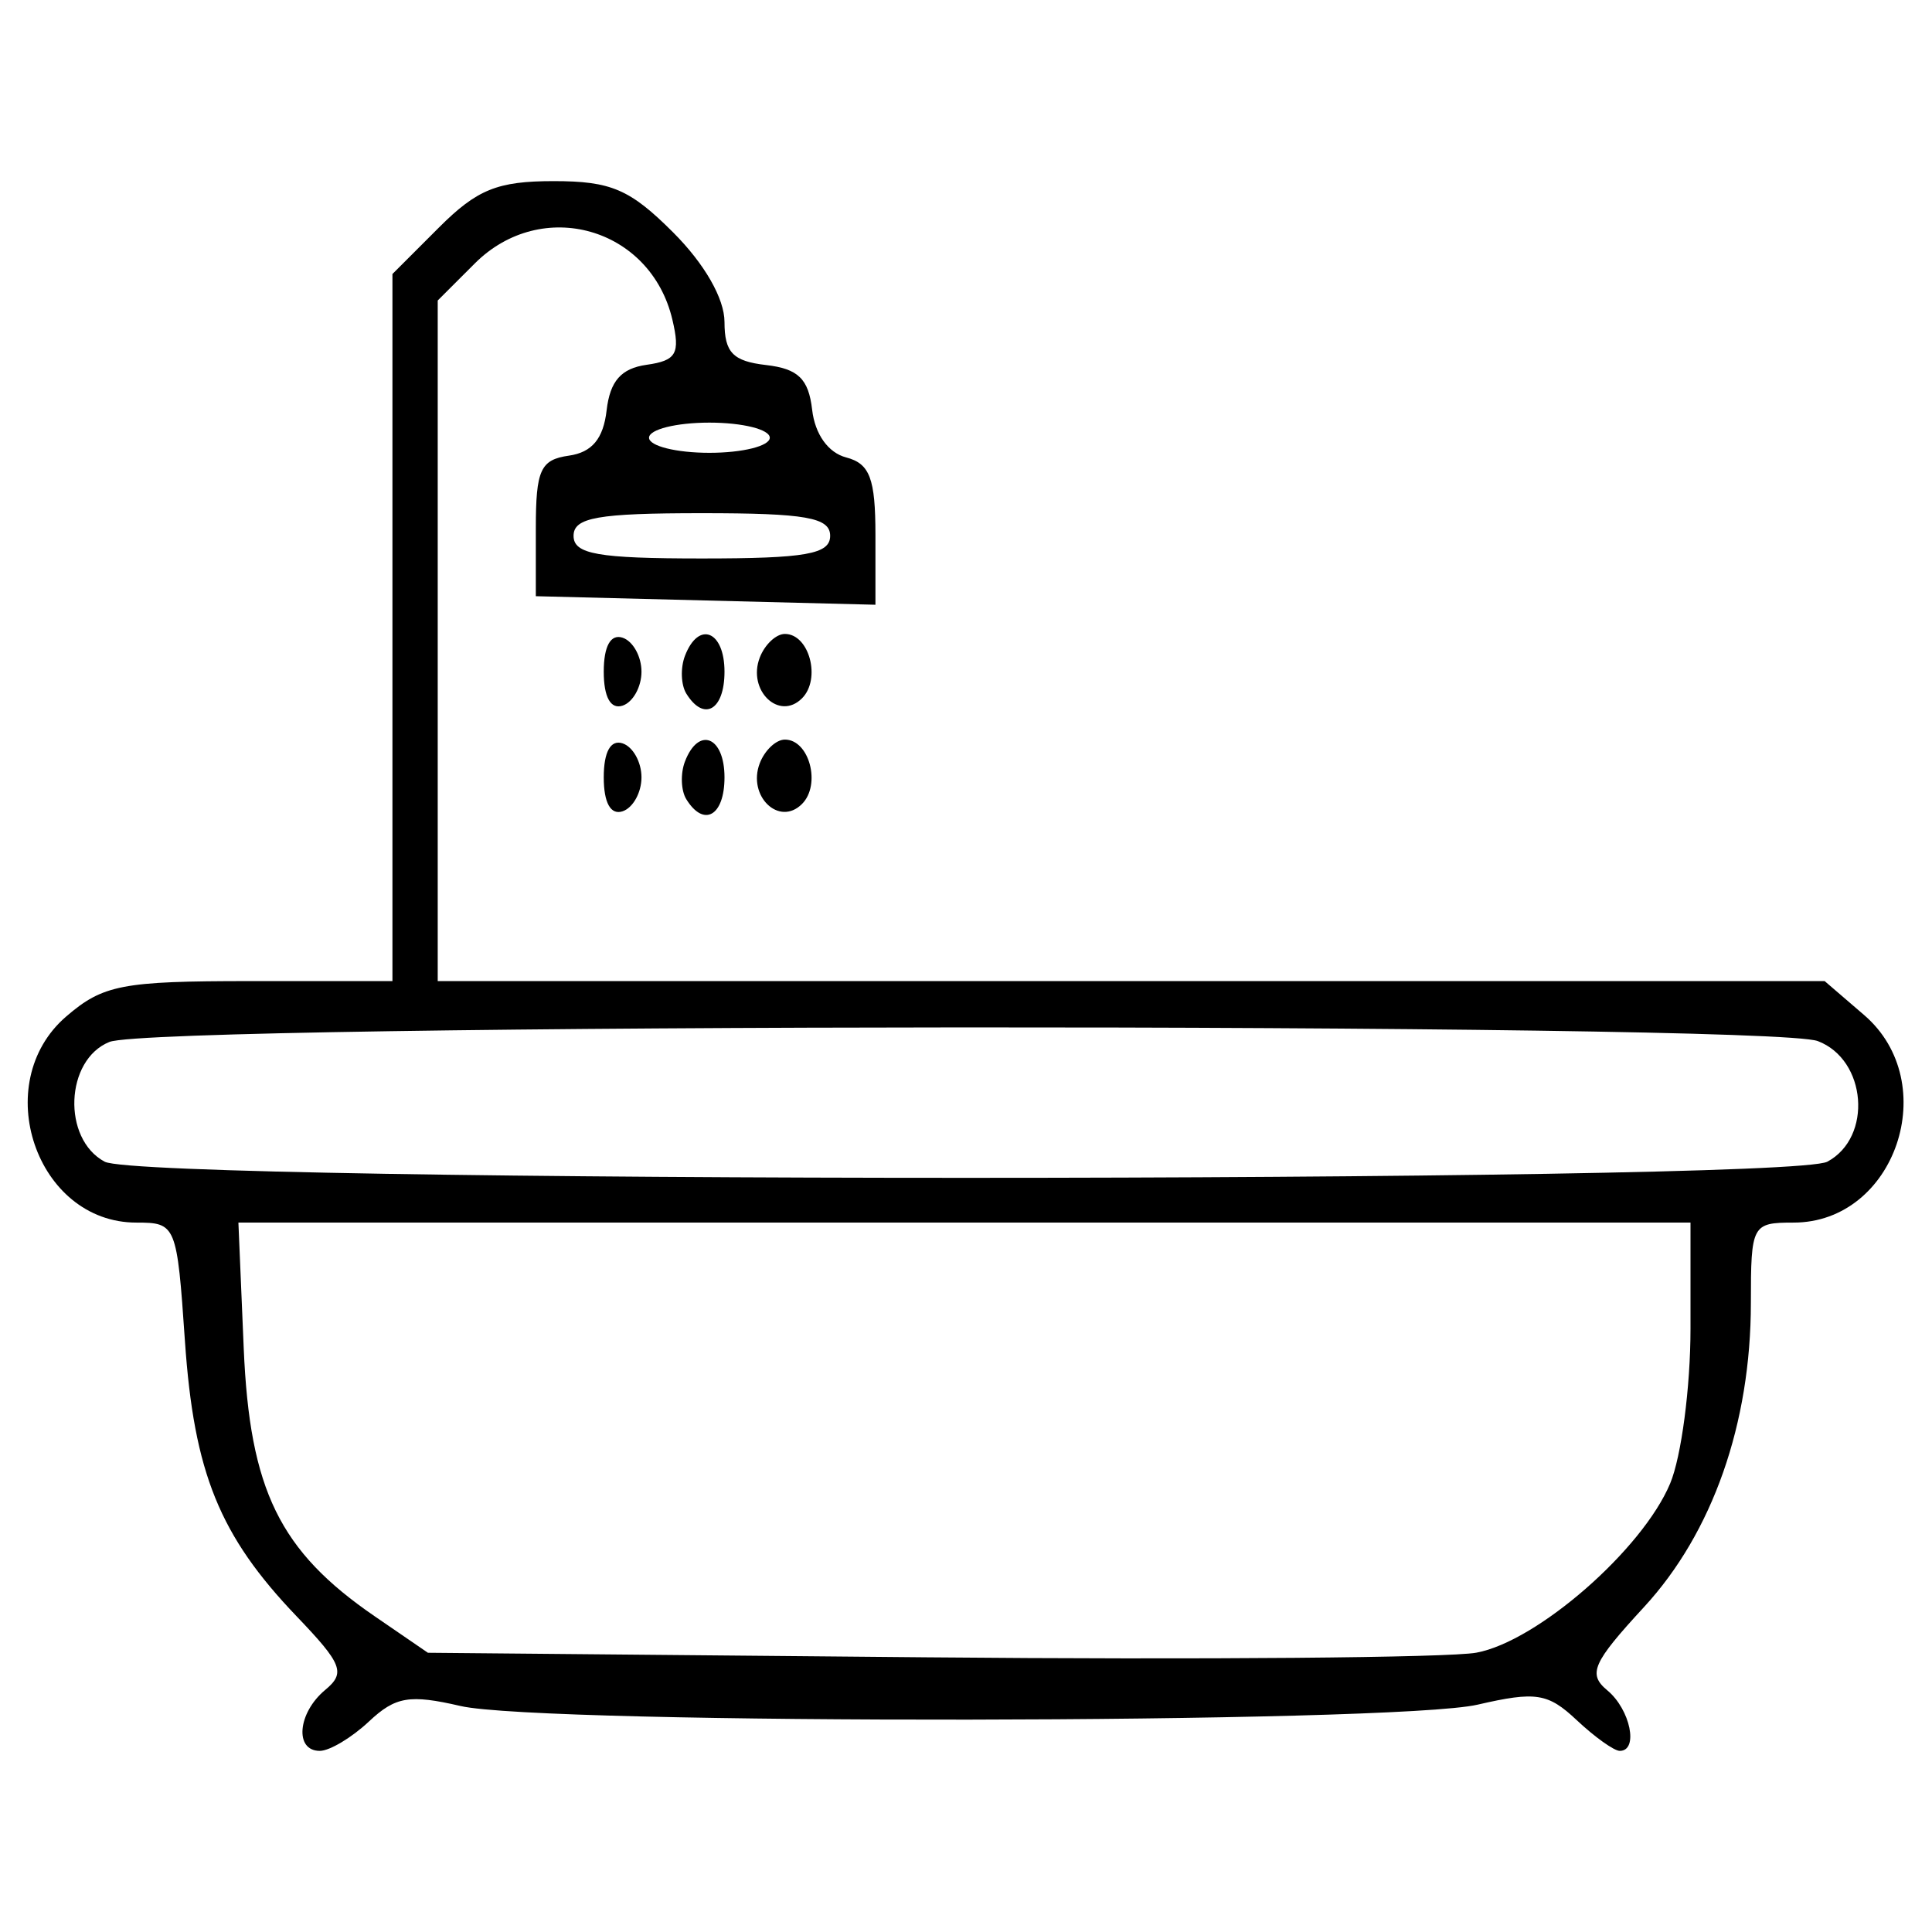 <svg xmlns="http://www.w3.org/2000/svg" width="128" height="128"><path d="M29.077 15.077 26 18.154V65h-9.444c-8.462 0-9.728.244-12.167 2.342C-.743 71.756 2.399 81 9.031 81c2.637 0 2.692.135 3.221 7.846.599 8.735 2.289 12.899 7.404 18.243 3.026 3.161 3.252 3.743 1.89 4.873-1.826 1.516-2.052 4.038-.36 4.038.652 0 2.119-.877 3.26-1.949 1.754-1.648 2.689-1.806 6.064-1.024 5.415 1.256 61.877 1.181 67.385-.089 3.867-.892 4.657-.768 6.565 1.024 1.193 1.121 2.477 2.038 2.854 2.038 1.265 0 .702-2.742-.822-4.007-1.308-1.085-.985-1.82 2.433-5.527 4.536-4.922 7.075-12.151 7.075-20.148 0-5.169.079-5.318 2.826-5.318 6.75 0 9.9-9.258 4.678-13.75L120.888 65H29V19.909l2.455-2.454c4.436-4.437 11.648-2.391 13.09 3.714.534 2.26.273 2.72-1.707 3-1.688.239-2.424 1.078-2.648 3.019-.218 1.882-.968 2.782-2.5 3-1.883.268-2.19.944-2.19 4.812v4.5l11.25.283 11.25.283v-4.627c0-3.74-.372-4.724-1.943-5.134-1.188-.311-2.063-1.538-2.25-3.157-.238-2.051-.927-2.719-3.057-2.964-2.193-.253-2.75-.83-2.75-2.85 0-1.548-1.323-3.857-3.4-5.934-2.864-2.864-4.113-3.4-7.923-3.4-3.718 0-5.071.548-7.6 3.077M43 29c0 .55 1.8 1 4 1s4-.45 4-1-1.8-1-4-1-4 .45-4 1m-5 6.5c0 1.216 1.611 1.5 8.5 1.5s8.5-.284 8.5-1.5-1.611-1.5-8.5-1.5-8.5.284-8.5 1.5m2 9c0 1.689.458 2.514 1.25 2.25.688-.229 1.25-1.242 1.25-2.25s-.562-2.021-1.25-2.25c-.792-.264-1.25.561-1.25 2.25m5.38-1.048c-.306.799-.266 1.924.09 2.5C46.635 47.837 48 47.053 48 44.5c0-2.711-1.718-3.398-2.62-1.048m4.956.115c-.834 2.172 1.282 4.215 2.797 2.7C54.413 44.987 53.62 42 52 42c-.585 0-1.333.705-1.664 1.567M40 51.5c0 1.689.458 2.514 1.25 2.25.688-.229 1.25-1.242 1.25-2.25s-.562-2.021-1.25-2.25c-.792-.264-1.25.561-1.25 2.25m5.38-1.048c-.306.799-.266 1.924.09 2.5C46.635 54.837 48 54.053 48 51.5c0-2.711-1.718-3.398-2.62-1.048m4.956.115c-.834 2.172 1.282 4.215 2.797 2.7C54.413 51.987 53.62 49 52 49c-.585 0-1.333.705-1.664 1.567M7.25 69.031c-2.939 1.182-3.148 6.418-.316 7.934 2.666 1.427 111.466 1.427 114.132 0 3.015-1.614 2.609-6.758-.631-7.99-3.276-1.245-110.078-1.193-113.185.056m8.897 20.294c.398 9.395 2.375 13.437 8.688 17.765l3.515 2.41 33.075.302c18.191.166 34.564.028 36.385-.307 4.035-.741 11.008-6.829 12.843-11.213.741-1.77 1.347-6.382 1.347-10.25V81H15.795l.352 8.325" fill-rule="evenodd"/></svg>